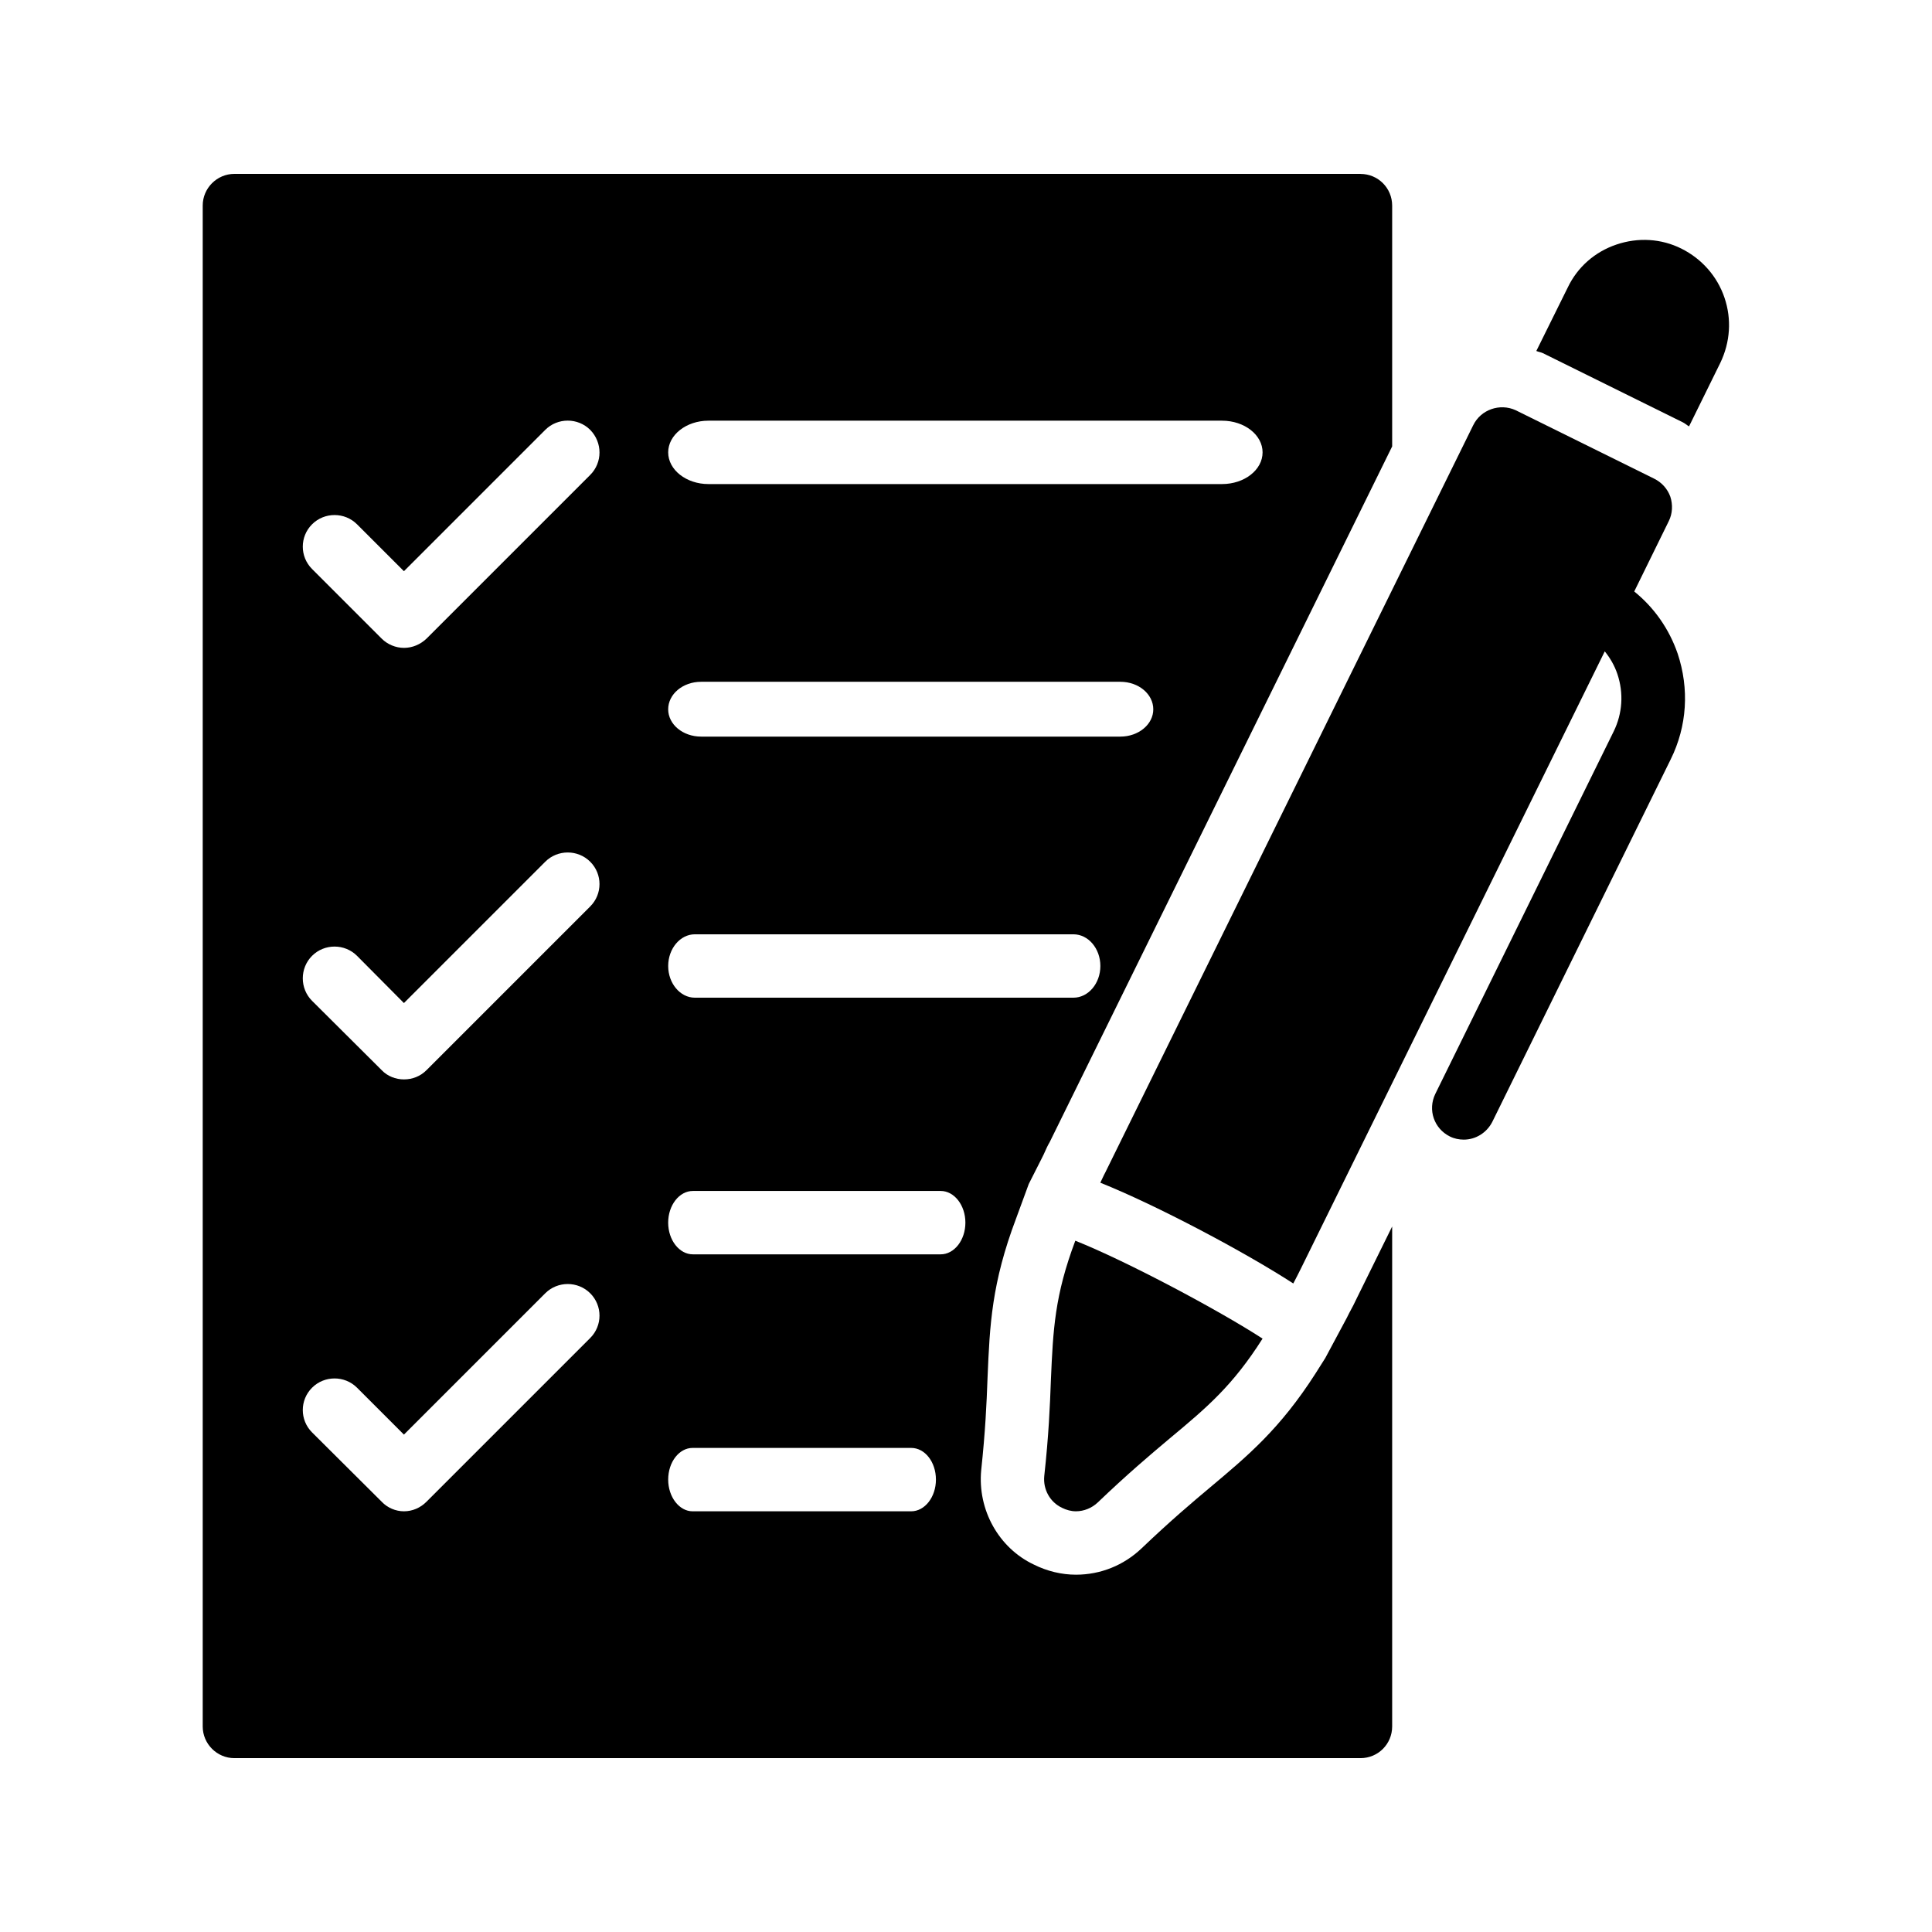 <?xml version="1.0" encoding="UTF-8"?>
<!-- Uploaded to: SVG Repo, www.svgrepo.com, Generator: SVG Repo Mixer Tools -->
<svg fill="#000000" width="800px" height="800px" version="1.1" viewBox="144 144 512 512" xmlns="http://www.w3.org/2000/svg">
 <g>
  <path d="m422.5 509.66c-0.25 6.969-0.586 14.777-1.762 25.527-0.336 3.527 1.512 6.887 4.703 8.398 1.176 0.586 2.434 0.922 3.695 0.922 2.098 0 4.199-0.84 5.793-2.352 7.809-7.473 13.77-12.512 19.062-16.961 9.992-8.312 16.711-14.023 24.602-26.449-11.672-7.559-35.938-20.488-49.625-25.945-5.465 14.523-5.883 23.508-6.469 36.859z"/>
  <path d="m591.61 257 8.312-16.879c2.602-5.457 3.023-11.504 1.09-17.215-1.93-5.711-6.047-10.328-11.418-13.016-5.371-2.684-11.504-3.019-17.211-1.086-5.711 1.93-10.328 5.961-12.93 11.418l-8.312 16.793c0.586 0.25 1.258 0.336 1.762 0.586l36.863 18.223c0.754 0.336 1.258 0.84 1.844 1.176z"/>
  <path d="m504.54 190.08h-298.42c-4.617 0-8.398 3.777-8.398 8.398v403.05c0 4.617 3.777 8.398 8.398 8.398h298.42c4.703 0 8.398-3.777 8.398-8.398v-132.5l-9.152 18.559c-0.754 1.594-1.512 3.106-2.266 4.449l-0.586 1.176-5.711 10.664-2.602 4.113c-9.406 14.695-17.969 21.832-27.879 30.145-4.703 3.945-10.578 8.902-18.223 16.207-4.785 4.535-10.914 6.969-17.383 6.969-3.777 0-7.641-0.922-11.168-2.688-9.238-4.367-14.945-14.441-13.938-25.023 1.09-10.242 1.426-17.465 1.68-24.52 0.586-14.023 1.09-25.023 7.559-42.152l3.359-9.152 3.359-6.633 0.586-1.176c0.672-1.512 1.09-2.434 1.594-3.273l90.77-184.39v-63.812c0-4.621-3.695-8.398-8.398-8.398zm-204.12 308.5-43.41 43.41c-1.594 1.594-3.695 2.519-5.961 2.519-2.184 0-4.367-0.922-5.879-2.519l-18.473-18.391c-3.273-3.273-3.273-8.566 0-11.84 3.273-3.273 8.648-3.273 11.922 0l12.426 12.426 37.449-37.449c3.273-3.273 8.648-3.273 11.922 0 3.277 3.277 3.277 8.566 0.004 11.844zm0-114.37-43.41 43.41c-1.594 1.594-3.695 2.434-5.961 2.434-2.184 0-4.367-0.84-5.879-2.434l-18.473-18.391c-3.273-3.273-3.273-8.648 0-11.922 3.273-3.273 8.648-3.273 11.922 0l12.426 12.512 37.449-37.449c3.273-3.273 8.648-3.273 11.922 0 3.277 3.277 3.277 8.566 0.004 11.84zm0-114.36-43.41 43.41c-1.594 1.512-3.695 2.434-5.961 2.434-2.184 0-4.367-0.922-5.879-2.434l-18.473-18.473c-3.273-3.273-3.273-8.566 0-11.84 3.273-3.273 8.648-3.273 11.922 0l12.426 12.426 37.449-37.449c3.273-3.273 8.648-3.273 11.922 0 3.277 3.359 3.277 8.652 0.004 11.926zm85.059 274.66h-57.938c-3.527 0-6.465-3.777-6.465-8.398 0-4.703 2.938-8.398 6.465-8.398h57.938c3.609 0 6.551 3.695 6.551 8.398 0 4.621-2.941 8.398-6.551 8.398zm7.809-68.098h-65.664c-3.609 0-6.551-3.777-6.551-8.398 0-4.617 2.938-8.398 6.551-8.398h65.664c3.609 0 6.551 3.777 6.551 8.398 0 4.621-2.941 8.398-6.551 8.398zm35.184-68.016h-100.34c-3.863 0-7.055-3.777-7.055-8.398 0-4.617 3.191-8.398 7.055-8.398h100.34c3.945 0 7.137 3.777 7.137 8.398s-3.191 8.398-7.137 8.398zm12.426-69.188h-111.09c-4.871 0-8.734-3.273-8.734-7.223 0-4.031 3.863-7.305 8.734-7.305h111.09c4.871 0 8.734 3.273 8.734 7.305 0 3.945-3.863 7.223-8.734 7.223zm26.953-66.926h-136.11c-5.879 0-10.664-3.777-10.664-8.398 0-4.617 4.785-8.398 10.664-8.398h136.11c5.961 0 10.746 3.777 10.746 8.398 0.004 4.621-4.785 8.398-10.746 8.398z"/>
  <path d="m534.43 256.66-97.488 198c-0.504 0.922-0.922 1.93-1.344 2.769 14.863 5.961 38.039 18.223 51.137 26.703 0.672-1.258 1.344-2.602 2.016-3.945l80.527-163.57c1.426 1.762 2.602 3.777 3.359 6.047 1.68 5.039 1.344 10.41-1.008 15.199l-47.273 96.059c-2.016 4.199-0.336 9.152 3.863 11.25 1.176 0.586 2.434 0.84 3.695 0.84 3.106 0 6.047-1.762 7.559-4.703l47.273-96.059c4.367-8.816 4.953-18.727 1.848-28.047-2.266-6.551-6.215-12.176-11.504-16.457l9.152-18.641c1.008-2.016 1.09-4.367 0.418-6.465-0.754-2.098-2.266-3.777-4.281-4.785l-36.695-18.137c-4.203-1.934-9.242-0.168-11.254 3.945z"/>
 </g>
</svg>